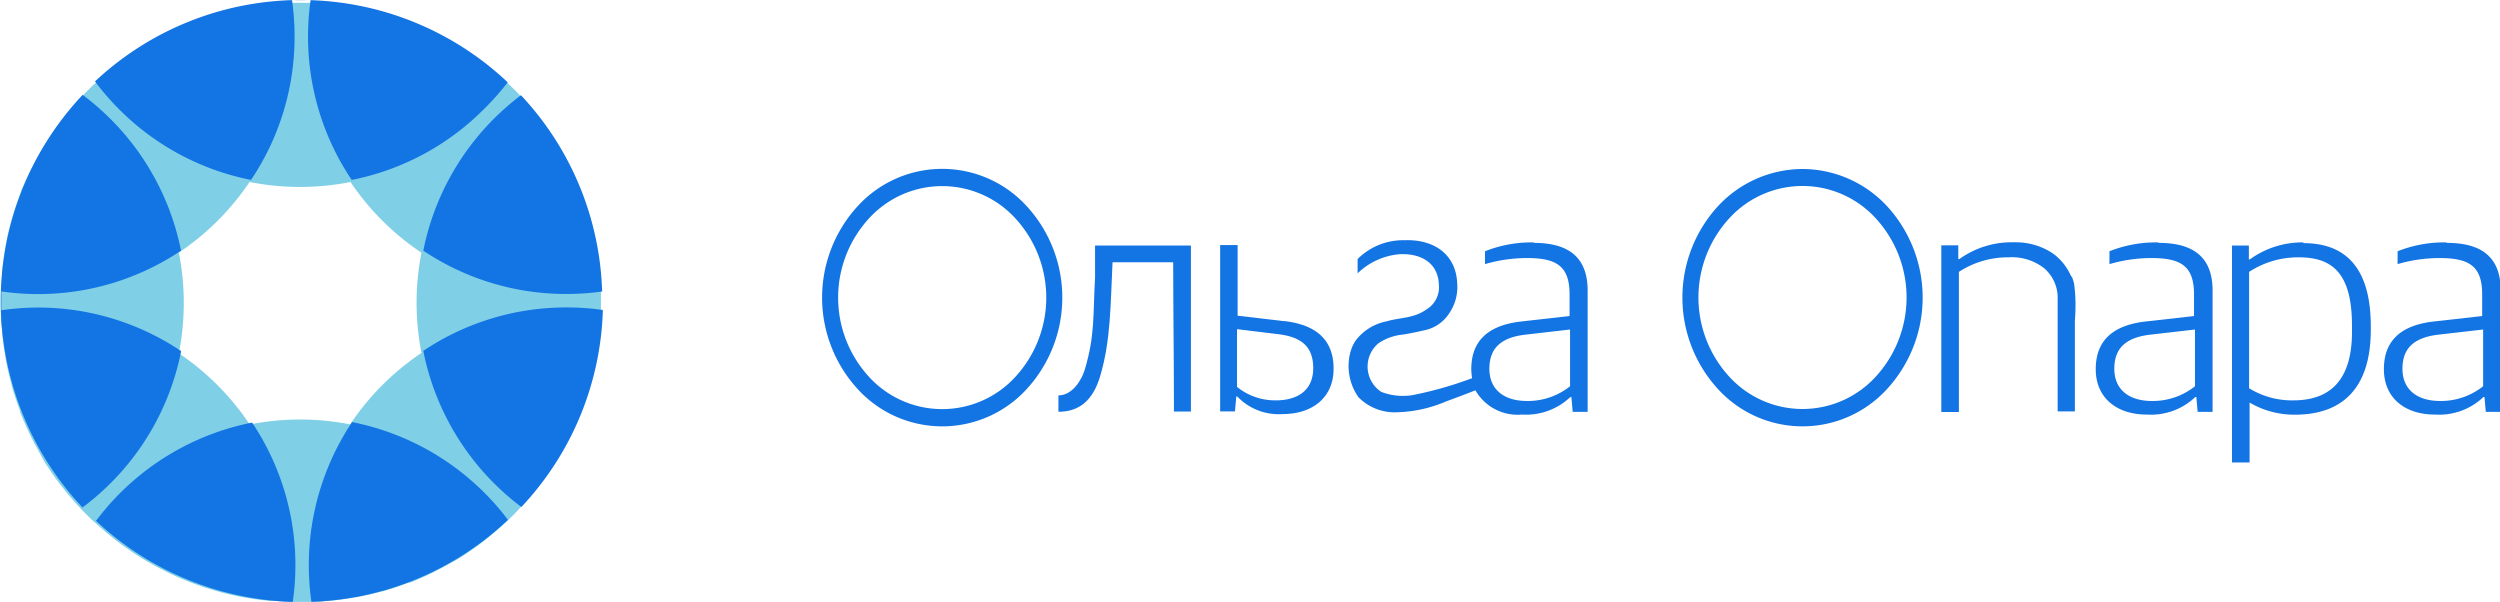 <?xml version="1.0" encoding="UTF-8"?> <svg xmlns="http://www.w3.org/2000/svg" id="Слой_1" data-name="Слой 1" viewBox="0 0 206.06 49.61"> <defs> <style>.cls-1{fill:#7fcfe6;}.cls-2,.cls-3{fill:#1374e4;}.cls-2{fill-rule:evenodd;}</style> </defs> <title>Opara</title> <path class="cls-1" d="M500.37,466.44q0.64-.85,1.22-1.75l0.13-.2q0.57-.92,1.06-1.88l0.08-.15c0.33-.66.63-1.34,0.9-2l0-.07q0.41-1,.72-2.15v0q0.3-1.07.51-2.17l0-.09c0.13-.69.22-1.4,0.29-2.12l0-.2c0-.49.08-1,0.09-1.48h0q0-.76,0-1.52h0c0-.47,0-0.94-0.09-1.41,0-.07,0-0.13,0-0.2-0.07-.72-0.17-1.42-0.29-2.12V446.8c-0.14-.74-0.31-1.47-0.51-2.19h0q-0.32-1.11-.73-2.18l0,0q-0.41-1.05-.91-2.06l-0.07-.12q-0.5-1-1.07-1.9l-0.12-.18c-0.38-.61-0.79-1.2-1.23-1.77l-0.15-.18q-0.67-.86-1.41-1.66l-0.06-.07h0q-0.52-.56-1.08-1.08h0l-0.09-.08c-0.52-.49-1.06-0.95-1.62-1.39l-0.23-.18q-0.83-.63-1.71-1.2l-0.24-.15c-0.6-.37-1.21-0.72-1.84-1l-0.19-.1c-0.65-.32-1.31-0.62-2-0.89l-0.12,0q-1-.4-2.11-0.71l-0.07,0c-0.7-.2-1.42-0.37-2.15-0.51l-0.11,0c-0.69-.13-1.39-0.22-2.1-0.29l-0.23,0c-0.48,0-1-.08-1.44-0.09v0q-0.76,0-1.52,0v0c-0.49,0-1,0-1.45.09l-0.2,0c-0.72.07-1.43,0.16-2.13,0.29h-0.06q-1.12.21-2.2,0.51h0q-1.11.32-2.18,0.73l0,0q-1.06.41-2.07,0.91l-0.12.06q-1,.5-1.91,1.07l-0.17.11q-0.92.58-1.78,1.24l-0.18.14q-0.87.67-1.67,1.42l-0.07.06h0q-0.57.53-1.1,1.09h0l-0.07.08q-0.74.8-1.42,1.66l-0.15.19c-0.43.57-.84,1.15-1.23,1.76l-0.13.19q-0.57.92-1.07,1.89l-0.08.14q-0.5,1-.91,2l0,0.06q-0.41,1.06-.73,2.16v0q-0.31,1.07-.51,2.19l0,0.08c-0.13.7-.22,1.4-0.29,2.12l0,0.21c0,0.46-.07.93-0.09,1.4h0q0,0.77,0,1.55h0c0,0.49,0,1,.09,1.47,0,0.07,0,.15,0,0.23,0.07,0.71.16,1.41,0.29,2.1l0,0.11q0.21,1.09.5,2.15l0,0.07q0.31,1.08.71,2.12l0,0.1q0.4,1,.89,2l0.09,0.18c0.32,0.63.67,1.25,1,1.86l0.14,0.22q0.57,0.89,1.21,1.73l0.17,0.21q0.66,0.85,1.4,1.64l0.07,0.08h0q0.53,0.56,1.1,1.09h0l0.07,0.05q0.81,0.75,1.68,1.43l0.16,0.13c0.58,0.44,1.18.86,1.79,1.25l0.16,0.1q0.94,0.58,1.93,1.08l0.1,0.05q1,0.51,2.08.92h0a24.61,24.61,0,0,0,4.39,1.24h0.06q1,0.19,2.13.29l0.2,0c0.47,0,1,.07,1.44.09v0q0.77,0,1.55,0v0c0.48,0,1,0,1.43-.09l0.24,0c0.7-.07,1.4-0.17,2.08-0.29l0.13,0q1.08-.21,2.13-0.5l0.08,0c0.71-.21,1.42-0.44,2.1-0.71l0.12,0c0.68-.27,1.34-0.56,2-0.89l0.19-.1c0.63-.32,1.24-0.67,1.84-1l0.23-.15c0.59-.38,1.16-0.78,1.72-1.2l0.22-.18c0.56-.44,1.1-0.9,1.62-1.39l0.09-.07h0q0.56-.52,1.08-1.08h0l0.07-.08q0.74-.79,1.4-1.65l0.15-.19m-23.8-5.05a21.34,21.34,0,0,0-5.85-5.88,21.31,21.31,0,0,0,0-8.3,21.33,21.33,0,0,0,5.83-5.82,21.34,21.34,0,0,0,8.32,0,21.36,21.36,0,0,0,5.85,5.83,21.36,21.36,0,0,0,0,8.26,21.34,21.34,0,0,0-5.88,5.89,21.33,21.33,0,0,0-8.24,0" transform="translate(-455.84 -426.59)"></path> <path class="cls-2" d="M497.67,433.36a24.81,24.81,0,0,0-34-.06,21.49,21.49,0,0,0,2,2.31,21.14,21.14,0,0,0,10.86,5.81,21.12,21.12,0,0,0,3.59-11.82,21.35,21.35,0,0,0-.21-3h1.53a21.46,21.46,0,0,0-.21,3,21.13,21.13,0,0,0,3.6,11.82,21.14,21.14,0,0,0,10.87-5.81,21.49,21.49,0,0,0,2-2.25m7.77,17.26a24.71,24.71,0,0,0-6.69-16.18,21.25,21.25,0,0,0-8.05,12.81,21.13,21.13,0,0,0,11.79,3.57,21.53,21.53,0,0,0,3-.21m-6.69,17.75a24.71,24.71,0,0,0,6.7-16.22,21.38,21.38,0,0,0-3-.21,21.14,21.14,0,0,0-11.8,3.58,21.25,21.25,0,0,0,8.06,12.85m-17.28,7.83a24.72,24.72,0,0,0,16.2-6.75,21.26,21.26,0,0,0-12.85-8.06,21.25,21.25,0,0,0-3.35,14.81m-17.77-6.68a24.72,24.72,0,0,0,16.23,6.69,21.46,21.46,0,0,0,.22-3,21.15,21.15,0,0,0-3.57-11.78,21.25,21.25,0,0,0-12.88,8.12m-1.1-35.12a24.81,24.81,0,0,0,0,34,21.43,21.43,0,0,0,2.31-2,21.14,21.14,0,0,0,5.82-10.89,21.13,21.13,0,0,0-11.82-3.59,21.39,21.39,0,0,0-3,.22c0-.25,0-0.49,0-0.74s0-.54,0-0.81a21.5,21.5,0,0,0,3,.22,21.14,21.14,0,0,0,11.81-3.58,21.14,21.14,0,0,0-5.81-10.85,21.55,21.55,0,0,0-2.31-2" transform="translate(-455.84 -426.59)"></path> <path class="cls-3" d="M540.5,443.62a9.43,9.43,0,0,0-14,0,11.15,11.15,0,0,0,0,15,9.43,9.43,0,0,0,14,0,11.15,11.15,0,0,0,0-15m-0.94,14a8.17,8.17,0,0,1-12.12,0,9.65,9.65,0,0,1,0-13,8.17,8.17,0,0,1,12.12,0,9.65,9.65,0,0,1,0,13" transform="translate(-455.84 -426.59)"></path> <path class="cls-3" d="M645.69,446.57a7.38,7.38,0,0,0-4.41,1.4H641.2v-1.14h-1.39v17.88h1.45v-4.94a7.23,7.23,0,0,0,3.74,1c3.85,0,6.25-2.12,6.25-7v-0.28c0-5.24-2.45-6.86-5.55-6.86m4,7.33c0,4-1.84,5.63-4.83,5.63a6.71,6.71,0,0,1-3.65-1V449a7.39,7.39,0,0,1,4.1-1.2c2.71,0,4.38,1.25,4.38,5.63v0.42Z" transform="translate(-455.84 -426.59)"></path> <path class="cls-3" d="M657.46,446.57a10.37,10.37,0,0,0-4,.73v1.06a12.29,12.29,0,0,1,3.46-.5c2.45,0,3.51.67,3.51,3v1.78l-4,.45c-2.68.31-4.1,1.56-4.1,3.93s1.73,3.74,4.21,3.74a5.3,5.3,0,0,0,4-1.45h0.08l0.11,1.23h1.23v-10c0-2.76-1.59-3.93-4.43-3.93m3,11.8a5.57,5.57,0,0,1-3.57,1.23c-1.9,0-3.1-.95-3.1-2.65s0.95-2.59,3-2.82l3.65-.42v4.66Z" transform="translate(-455.84 -426.59)"></path> <path class="cls-3" d="M633.71,446.57a10.37,10.37,0,0,0-4,.73v1.06a12.3,12.3,0,0,1,3.46-.5c2.45,0,3.51.67,3.51,3v1.78l-4,.45c-2.68.31-4.1,1.56-4.1,3.93s1.73,3.74,4.21,3.74a5.3,5.3,0,0,0,4-1.45h0.08l0.11,1.23h1.23v-10c0-2.76-1.59-3.93-4.43-3.93m3,11.8a5.56,5.56,0,0,1-3.57,1.23c-1.9,0-3.1-.95-3.1-2.65s0.95-2.59,3-2.82l3.65-.42v4.66Z" transform="translate(-455.84 -426.59)"></path> <path class="cls-3" d="M582.24,446.57a10.37,10.37,0,0,0-4,.73v1.06a12.29,12.29,0,0,1,3.46-.5c2.45,0,3.51.67,3.51,3v1.78l-4,.45c-2.68.31-4.1,1.56-4.1,3.93a4.35,4.35,0,0,0,.07.74,31.12,31.12,0,0,1-4.87,1.39,4.92,4.92,0,0,1-2.62-.26,2.5,2.5,0,0,1-.24-4,4.31,4.31,0,0,1,2-.72c0.59-.09,1.2-0.22,1.76-0.35a3.18,3.18,0,0,0,2.07-1.39,3.82,3.82,0,0,0,.67-2.45c-0.08-2.37-1.85-3.68-4.34-3.59a5.31,5.31,0,0,0-3.87,1.55l0,1.18a5.63,5.63,0,0,1,3.52-1.58c1.89-.06,3.13.85,3.18,2.54a2.13,2.13,0,0,1-1,2c-1.12.78-2.07,0.64-3.33,1a4.18,4.18,0,0,0-2.56,1.62,3.3,3.3,0,0,0-.39.86,4.46,4.46,0,0,0,.65,3.77,4.18,4.18,0,0,0,3.19,1.24,10.93,10.93,0,0,0,4-.88s1.76-.65,2.45-0.93a4,4,0,0,0,3.83,2,5.3,5.3,0,0,0,4-1.45h0.08l0.11,1.23h1.23v-10c0-2.76-1.59-3.93-4.43-3.93m3,11.8a5.57,5.57,0,0,1-3.57,1.23c-1.9,0-3.1-.95-3.1-2.65s0.95-2.59,3-2.82l3.65-.42v4.66Z" transform="translate(-455.84 -426.59)"></path> <path class="cls-3" d="M604.41,440.52a9.54,9.54,0,0,0-7,3.1,11.15,11.15,0,0,0,0,15,9.43,9.43,0,0,0,14,0,11.14,11.14,0,0,0,0-15,9.54,9.54,0,0,0-7-3.1m6.06,17.09a8.17,8.17,0,0,1-12.12,0,9.65,9.65,0,0,1,0-13,8.17,8.17,0,0,1,12.12,0,9.65,9.65,0,0,1,0,13" transform="translate(-455.84 -426.59)"></path> <path class="cls-3" d="M561.65,453.06l-3.8-.45,0-5.82h-1.44v13.71h1.22l0.11-1.23h0.08a4.71,4.71,0,0,0,3.73,1.45c2.48,0,4.21-1.37,4.21-3.74s-1.42-3.63-4.1-3.93M561,459.59a5,5,0,0,1-3.2-1.11v-4.76l3.28,0.4c2.06,0.22,3,1.06,3,2.82s-1.2,2.65-3.1,2.65" transform="translate(-455.84 -426.59)"></path> <path class="cls-3" d="M552.67,446.83H546.1l0,2.58c-0.18,3.24,0,4.81-.85,7.65-0.24.81-1,2.12-2.17,2.12v1.35c1.64,0,2.84-.85,3.46-3,0.85-2.9.83-5.76,1-9.32h5c0,3.39.06,8.26,0.06,11.58v0.72H554V446.83h-1.31Z" transform="translate(-455.84 -426.59)"></path> <path class="cls-3" d="M626.58,449.42a5.34,5.34,0,0,0-.43-0.79,4.39,4.39,0,0,0-1.12-1.16,5.48,5.48,0,0,0-3-.91h-0.29a7.38,7.38,0,0,0-4.41,1.39h-0.08v-1.14h-1.4v13.74h1.45s0-2.64,0-2.64V449a7.37,7.37,0,0,1,4.1-1.2,4.3,4.3,0,0,1,2.94.91,3.22,3.22,0,0,1,1.1,2.27c0,1,0,2,0,3.05v6.47h1.42V453a14.16,14.16,0,0,0-.06-3,3.32,3.32,0,0,0-.21-0.65" transform="translate(-455.84 -426.59)"></path> </svg> 